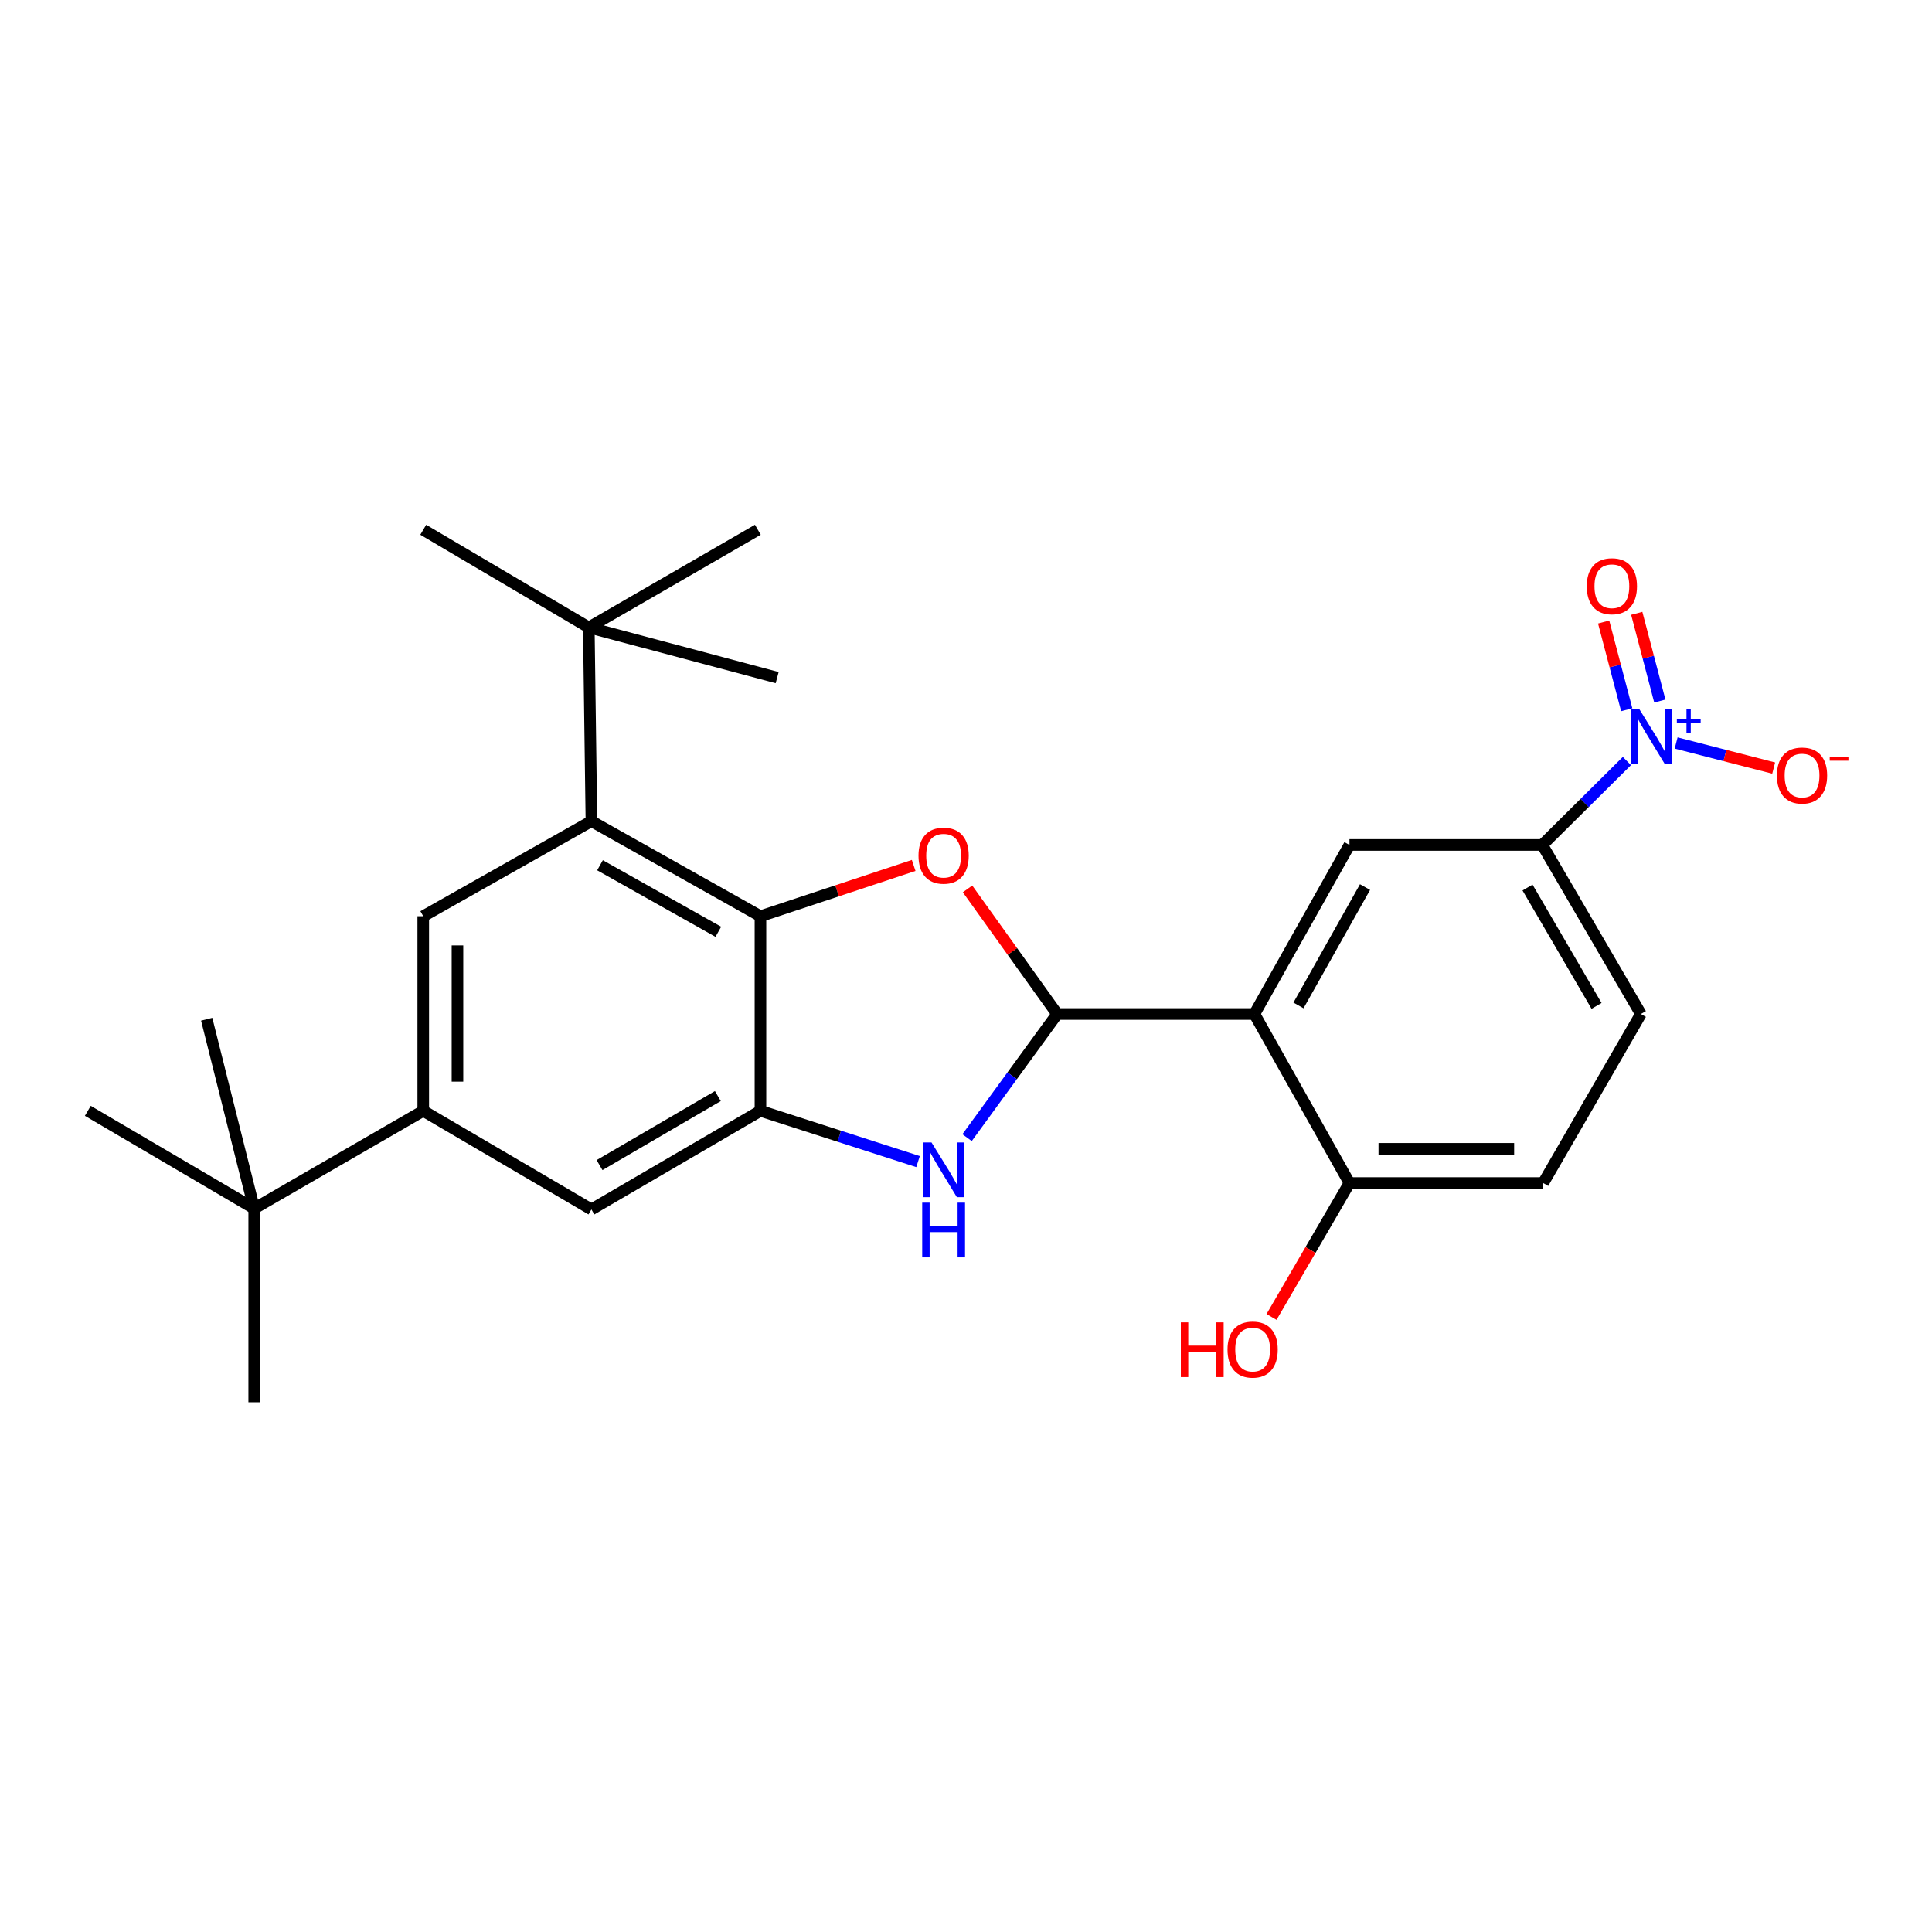 <?xml version='1.0' encoding='iso-8859-1'?>
<svg version='1.1' baseProfile='full'
              xmlns='http://www.w3.org/2000/svg'
                      xmlns:rdkit='http://www.rdkit.org/xml'
                      xmlns:xlink='http://www.w3.org/1999/xlink'
                  xml:space='preserve'
width='1000px' height='1000px' viewBox='0 0 1000 1000'>
<!-- END OF HEADER -->
<rect style='opacity:1.0;fill:#FFFFFF;stroke:none' width='1000' height='1000' x='0' y='0'> </rect>
<path class='bond-0' d='M 547.191,524.847 L 523.995,492.474' style='fill:none;fill-rule:evenodd;stroke:#000000;stroke-width:6px;stroke-linecap:butt;stroke-linejoin:miter;stroke-opacity:1' />
<path class='bond-0' d='M 523.995,492.474 L 500.798,460.1' style='fill:none;fill-rule:evenodd;stroke:#FF0000;stroke-width:6px;stroke-linecap:butt;stroke-linejoin:miter;stroke-opacity:1' />
<path class='bond-1' d='M 547.191,524.847 L 649.276,524.847' style='fill:none;fill-rule:evenodd;stroke:#000000;stroke-width:6px;stroke-linecap:butt;stroke-linejoin:miter;stroke-opacity:1' />
<path class='bond-3' d='M 547.191,524.847 L 523.871,556.846' style='fill:none;fill-rule:evenodd;stroke:#000000;stroke-width:6px;stroke-linecap:butt;stroke-linejoin:miter;stroke-opacity:1' />
<path class='bond-3' d='M 523.871,556.846 L 500.552,588.845' style='fill:none;fill-rule:evenodd;stroke:#0000FF;stroke-width:6px;stroke-linecap:butt;stroke-linejoin:miter;stroke-opacity:1' />
<path class='bond-2' d='M 472.917,447.953 L 433.264,461.095' style='fill:none;fill-rule:evenodd;stroke:#FF0000;stroke-width:6px;stroke-linecap:butt;stroke-linejoin:miter;stroke-opacity:1' />
<path class='bond-2' d='M 433.264,461.095 L 393.611,474.238' style='fill:none;fill-rule:evenodd;stroke:#000000;stroke-width:6px;stroke-linecap:butt;stroke-linejoin:miter;stroke-opacity:1' />
<path class='bond-7' d='M 649.276,524.847 L 698.479,437.346' style='fill:none;fill-rule:evenodd;stroke:#000000;stroke-width:6px;stroke-linecap:butt;stroke-linejoin:miter;stroke-opacity:1' />
<path class='bond-7' d='M 672.096,520.404 L 706.538,459.153' style='fill:none;fill-rule:evenodd;stroke:#000000;stroke-width:6px;stroke-linecap:butt;stroke-linejoin:miter;stroke-opacity:1' />
<path class='bond-13' d='M 649.276,524.847 L 698.479,612.339' style='fill:none;fill-rule:evenodd;stroke:#000000;stroke-width:6px;stroke-linecap:butt;stroke-linejoin:miter;stroke-opacity:1' />
<path class='bond-6' d='M 393.611,474.238 L 306.119,425.035' style='fill:none;fill-rule:evenodd;stroke:#000000;stroke-width:6px;stroke-linecap:butt;stroke-linejoin:miter;stroke-opacity:1' />
<path class='bond-6' d='M 371.805,482.296 L 310.56,447.855' style='fill:none;fill-rule:evenodd;stroke:#000000;stroke-width:6px;stroke-linecap:butt;stroke-linejoin:miter;stroke-opacity:1' />
<path class='bond-26' d='M 393.611,474.238 L 393.611,574.965' style='fill:none;fill-rule:evenodd;stroke:#000000;stroke-width:6px;stroke-linecap:butt;stroke-linejoin:miter;stroke-opacity:1' />
<path class='bond-5' d='M 475.184,601.239 L 434.397,588.102' style='fill:none;fill-rule:evenodd;stroke:#0000FF;stroke-width:6px;stroke-linecap:butt;stroke-linejoin:miter;stroke-opacity:1' />
<path class='bond-5' d='M 434.397,588.102 L 393.611,574.965' style='fill:none;fill-rule:evenodd;stroke:#000000;stroke-width:6px;stroke-linecap:butt;stroke-linejoin:miter;stroke-opacity:1' />
<path class='bond-4' d='M 842.084,393.911 L 820.188,415.628' style='fill:none;fill-rule:evenodd;stroke:#0000FF;stroke-width:6px;stroke-linecap:butt;stroke-linejoin:miter;stroke-opacity:1' />
<path class='bond-4' d='M 820.188,415.628 L 798.291,437.346' style='fill:none;fill-rule:evenodd;stroke:#000000;stroke-width:6px;stroke-linecap:butt;stroke-linejoin:miter;stroke-opacity:1' />
<path class='bond-14' d='M 867.566,384.565 L 892.808,391.059' style='fill:none;fill-rule:evenodd;stroke:#0000FF;stroke-width:6px;stroke-linecap:butt;stroke-linejoin:miter;stroke-opacity:1' />
<path class='bond-14' d='M 892.808,391.059 L 918.049,397.552' style='fill:none;fill-rule:evenodd;stroke:#FF0000;stroke-width:6px;stroke-linecap:butt;stroke-linejoin:miter;stroke-opacity:1' />
<path class='bond-16' d='M 859.123,362.856 L 853.15,340.153' style='fill:none;fill-rule:evenodd;stroke:#0000FF;stroke-width:6px;stroke-linecap:butt;stroke-linejoin:miter;stroke-opacity:1' />
<path class='bond-16' d='M 853.15,340.153 L 847.176,317.451' style='fill:none;fill-rule:evenodd;stroke:#FF0000;stroke-width:6px;stroke-linecap:butt;stroke-linejoin:miter;stroke-opacity:1' />
<path class='bond-16' d='M 841.994,367.363 L 836.02,344.661' style='fill:none;fill-rule:evenodd;stroke:#0000FF;stroke-width:6px;stroke-linecap:butt;stroke-linejoin:miter;stroke-opacity:1' />
<path class='bond-16' d='M 836.02,344.661 L 830.046,321.958' style='fill:none;fill-rule:evenodd;stroke:#FF0000;stroke-width:6px;stroke-linecap:butt;stroke-linejoin:miter;stroke-opacity:1' />
<path class='bond-11' d='M 393.611,574.965 L 306.119,626.007' style='fill:none;fill-rule:evenodd;stroke:#000000;stroke-width:6px;stroke-linecap:butt;stroke-linejoin:miter;stroke-opacity:1' />
<path class='bond-11' d='M 371.561,567.322 L 310.317,603.051' style='fill:none;fill-rule:evenodd;stroke:#000000;stroke-width:6px;stroke-linecap:butt;stroke-linejoin:miter;stroke-opacity:1' />
<path class='bond-8' d='M 306.119,425.035 L 219.07,474.238' style='fill:none;fill-rule:evenodd;stroke:#000000;stroke-width:6px;stroke-linecap:butt;stroke-linejoin:miter;stroke-opacity:1' />
<path class='bond-12' d='M 306.119,425.035 L 304.761,324.761' style='fill:none;fill-rule:evenodd;stroke:#000000;stroke-width:6px;stroke-linecap:butt;stroke-linejoin:miter;stroke-opacity:1' />
<path class='bond-10' d='M 698.479,437.346 L 798.291,437.346' style='fill:none;fill-rule:evenodd;stroke:#000000;stroke-width:6px;stroke-linecap:butt;stroke-linejoin:miter;stroke-opacity:1' />
<path class='bond-27' d='M 219.07,474.238 L 219.07,574.965' style='fill:none;fill-rule:evenodd;stroke:#000000;stroke-width:6px;stroke-linecap:butt;stroke-linejoin:miter;stroke-opacity:1' />
<path class='bond-27' d='M 236.783,489.347 L 236.783,559.856' style='fill:none;fill-rule:evenodd;stroke:#000000;stroke-width:6px;stroke-linecap:butt;stroke-linejoin:miter;stroke-opacity:1' />
<path class='bond-9' d='M 219.07,574.965 L 306.119,626.007' style='fill:none;fill-rule:evenodd;stroke:#000000;stroke-width:6px;stroke-linecap:butt;stroke-linejoin:miter;stroke-opacity:1' />
<path class='bond-15' d='M 219.07,574.965 L 131.578,625.545' style='fill:none;fill-rule:evenodd;stroke:#000000;stroke-width:6px;stroke-linecap:butt;stroke-linejoin:miter;stroke-opacity:1' />
<path class='bond-28' d='M 798.291,437.346 L 849.324,524.847' style='fill:none;fill-rule:evenodd;stroke:#000000;stroke-width:6px;stroke-linecap:butt;stroke-linejoin:miter;stroke-opacity:1' />
<path class='bond-28' d='M 790.645,459.395 L 826.368,520.646' style='fill:none;fill-rule:evenodd;stroke:#000000;stroke-width:6px;stroke-linecap:butt;stroke-linejoin:miter;stroke-opacity:1' />
<path class='bond-20' d='M 304.761,324.761 L 392.253,274.2' style='fill:none;fill-rule:evenodd;stroke:#000000;stroke-width:6px;stroke-linecap:butt;stroke-linejoin:miter;stroke-opacity:1' />
<path class='bond-21' d='M 304.761,324.761 L 219.07,274.2' style='fill:none;fill-rule:evenodd;stroke:#000000;stroke-width:6px;stroke-linecap:butt;stroke-linejoin:miter;stroke-opacity:1' />
<path class='bond-22' d='M 304.761,324.761 L 402.261,350.73' style='fill:none;fill-rule:evenodd;stroke:#000000;stroke-width:6px;stroke-linecap:butt;stroke-linejoin:miter;stroke-opacity:1' />
<path class='bond-18' d='M 698.479,612.339 L 798.763,612.339' style='fill:none;fill-rule:evenodd;stroke:#000000;stroke-width:6px;stroke-linecap:butt;stroke-linejoin:miter;stroke-opacity:1' />
<path class='bond-18' d='M 713.522,594.626 L 783.721,594.626' style='fill:none;fill-rule:evenodd;stroke:#000000;stroke-width:6px;stroke-linecap:butt;stroke-linejoin:miter;stroke-opacity:1' />
<path class='bond-19' d='M 698.479,612.339 L 678.312,646.991' style='fill:none;fill-rule:evenodd;stroke:#000000;stroke-width:6px;stroke-linecap:butt;stroke-linejoin:miter;stroke-opacity:1' />
<path class='bond-19' d='M 678.312,646.991 L 658.145,681.642' style='fill:none;fill-rule:evenodd;stroke:#FF0000;stroke-width:6px;stroke-linecap:butt;stroke-linejoin:miter;stroke-opacity:1' />
<path class='bond-23' d='M 131.578,625.545 L 106.987,527.563' style='fill:none;fill-rule:evenodd;stroke:#000000;stroke-width:6px;stroke-linecap:butt;stroke-linejoin:miter;stroke-opacity:1' />
<path class='bond-24' d='M 131.578,625.545 L 45.455,574.965' style='fill:none;fill-rule:evenodd;stroke:#000000;stroke-width:6px;stroke-linecap:butt;stroke-linejoin:miter;stroke-opacity:1' />
<path class='bond-25' d='M 131.578,625.545 L 131.578,725.8' style='fill:none;fill-rule:evenodd;stroke:#000000;stroke-width:6px;stroke-linecap:butt;stroke-linejoin:miter;stroke-opacity:1' />
<path class='bond-17' d='M 849.324,524.847 L 798.763,612.339' style='fill:none;fill-rule:evenodd;stroke:#000000;stroke-width:6px;stroke-linecap:butt;stroke-linejoin:miter;stroke-opacity:1' />
<path  class='atom-1' d='M 475.414 442.897
Q 475.414 436.097, 478.774 432.297
Q 482.134 428.497, 488.414 428.497
Q 494.694 428.497, 498.054 432.297
Q 501.414 436.097, 501.414 442.897
Q 501.414 449.777, 498.014 453.697
Q 494.614 457.577, 488.414 457.577
Q 482.174 457.577, 478.774 453.697
Q 475.414 449.817, 475.414 442.897
M 488.414 454.377
Q 492.734 454.377, 495.054 451.497
Q 497.414 448.577, 497.414 442.897
Q 497.414 437.337, 495.054 434.537
Q 492.734 431.697, 488.414 431.697
Q 484.094 431.697, 481.734 434.497
Q 479.414 437.297, 479.414 442.897
Q 479.414 448.617, 481.734 451.497
Q 484.094 454.377, 488.414 454.377
' fill='#FF0000'/>
<path  class='atom-4' d='M 482.154 591.34
L 491.434 606.34
Q 492.354 607.82, 493.834 610.5
Q 495.314 613.18, 495.394 613.34
L 495.394 591.34
L 499.154 591.34
L 499.154 619.66
L 495.274 619.66
L 485.314 603.26
Q 484.154 601.34, 482.914 599.14
Q 481.714 596.94, 481.354 596.26
L 481.354 619.66
L 477.674 619.66
L 477.674 591.34
L 482.154 591.34
' fill='#0000FF'/>
<path  class='atom-4' d='M 477.334 622.492
L 481.174 622.492
L 481.174 634.532
L 495.654 634.532
L 495.654 622.492
L 499.494 622.492
L 499.494 650.812
L 495.654 650.812
L 495.654 637.732
L 481.174 637.732
L 481.174 650.812
L 477.334 650.812
L 477.334 622.492
' fill='#0000FF'/>
<path  class='atom-5' d='M 848.555 367.124
L 857.835 382.124
Q 858.755 383.604, 860.235 386.284
Q 861.715 388.964, 861.795 389.124
L 861.795 367.124
L 865.555 367.124
L 865.555 395.444
L 861.675 395.444
L 851.715 379.044
Q 850.555 377.124, 849.315 374.924
Q 848.115 372.724, 847.755 372.044
L 847.755 395.444
L 844.075 395.444
L 844.075 367.124
L 848.555 367.124
' fill='#0000FF'/>
<path  class='atom-5' d='M 867.931 372.229
L 872.92 372.229
L 872.92 366.976
L 875.138 366.976
L 875.138 372.229
L 880.259 372.229
L 880.259 374.13
L 875.138 374.13
L 875.138 379.41
L 872.92 379.41
L 872.92 374.13
L 867.931 374.13
L 867.931 372.229
' fill='#0000FF'/>
<path  class='atom-15' d='M 919.732 401.409
Q 919.732 394.609, 923.092 390.809
Q 926.452 387.009, 932.732 387.009
Q 939.012 387.009, 942.372 390.809
Q 945.732 394.609, 945.732 401.409
Q 945.732 408.289, 942.332 412.209
Q 938.932 416.089, 932.732 416.089
Q 926.492 416.089, 923.092 412.209
Q 919.732 408.329, 919.732 401.409
M 932.732 412.889
Q 937.052 412.889, 939.372 410.009
Q 941.732 407.089, 941.732 401.409
Q 941.732 395.849, 939.372 393.049
Q 937.052 390.209, 932.732 390.209
Q 928.412 390.209, 926.052 393.009
Q 923.732 395.809, 923.732 401.409
Q 923.732 407.129, 926.052 410.009
Q 928.412 412.889, 932.732 412.889
' fill='#FF0000'/>
<path  class='atom-15' d='M 947.052 391.632
L 956.74 391.632
L 956.74 393.744
L 947.052 393.744
L 947.052 391.632
' fill='#FF0000'/>
<path  class='atom-17' d='M 821.307 303.428
Q 821.307 296.628, 824.667 292.828
Q 828.027 289.028, 834.307 289.028
Q 840.587 289.028, 843.947 292.828
Q 847.307 296.628, 847.307 303.428
Q 847.307 310.308, 843.907 314.228
Q 840.507 318.108, 834.307 318.108
Q 828.067 318.108, 824.667 314.228
Q 821.307 310.348, 821.307 303.428
M 834.307 314.908
Q 838.627 314.908, 840.947 312.028
Q 843.307 309.108, 843.307 303.428
Q 843.307 297.868, 840.947 295.068
Q 838.627 292.228, 834.307 292.228
Q 829.987 292.228, 827.627 295.028
Q 825.307 297.828, 825.307 303.428
Q 825.307 309.148, 827.627 312.028
Q 829.987 314.908, 834.307 314.908
' fill='#FF0000'/>
<path  class='atom-20' d='M 611.201 684.453
L 615.041 684.453
L 615.041 696.493
L 629.521 696.493
L 629.521 684.453
L 633.361 684.453
L 633.361 712.773
L 629.521 712.773
L 629.521 699.693
L 615.041 699.693
L 615.041 712.773
L 611.201 712.773
L 611.201 684.453
' fill='#FF0000'/>
<path  class='atom-20' d='M 635.361 698.533
Q 635.361 691.733, 638.721 687.933
Q 642.081 684.133, 648.361 684.133
Q 654.641 684.133, 658.001 687.933
Q 661.361 691.733, 661.361 698.533
Q 661.361 705.413, 657.961 709.333
Q 654.561 713.213, 648.361 713.213
Q 642.121 713.213, 638.721 709.333
Q 635.361 705.453, 635.361 698.533
M 648.361 710.013
Q 652.681 710.013, 655.001 707.133
Q 657.361 704.213, 657.361 698.533
Q 657.361 692.973, 655.001 690.173
Q 652.681 687.333, 648.361 687.333
Q 644.041 687.333, 641.681 690.133
Q 639.361 692.933, 639.361 698.533
Q 639.361 704.253, 641.681 707.133
Q 644.041 710.013, 648.361 710.013
' fill='#FF0000'/>
</svg>
